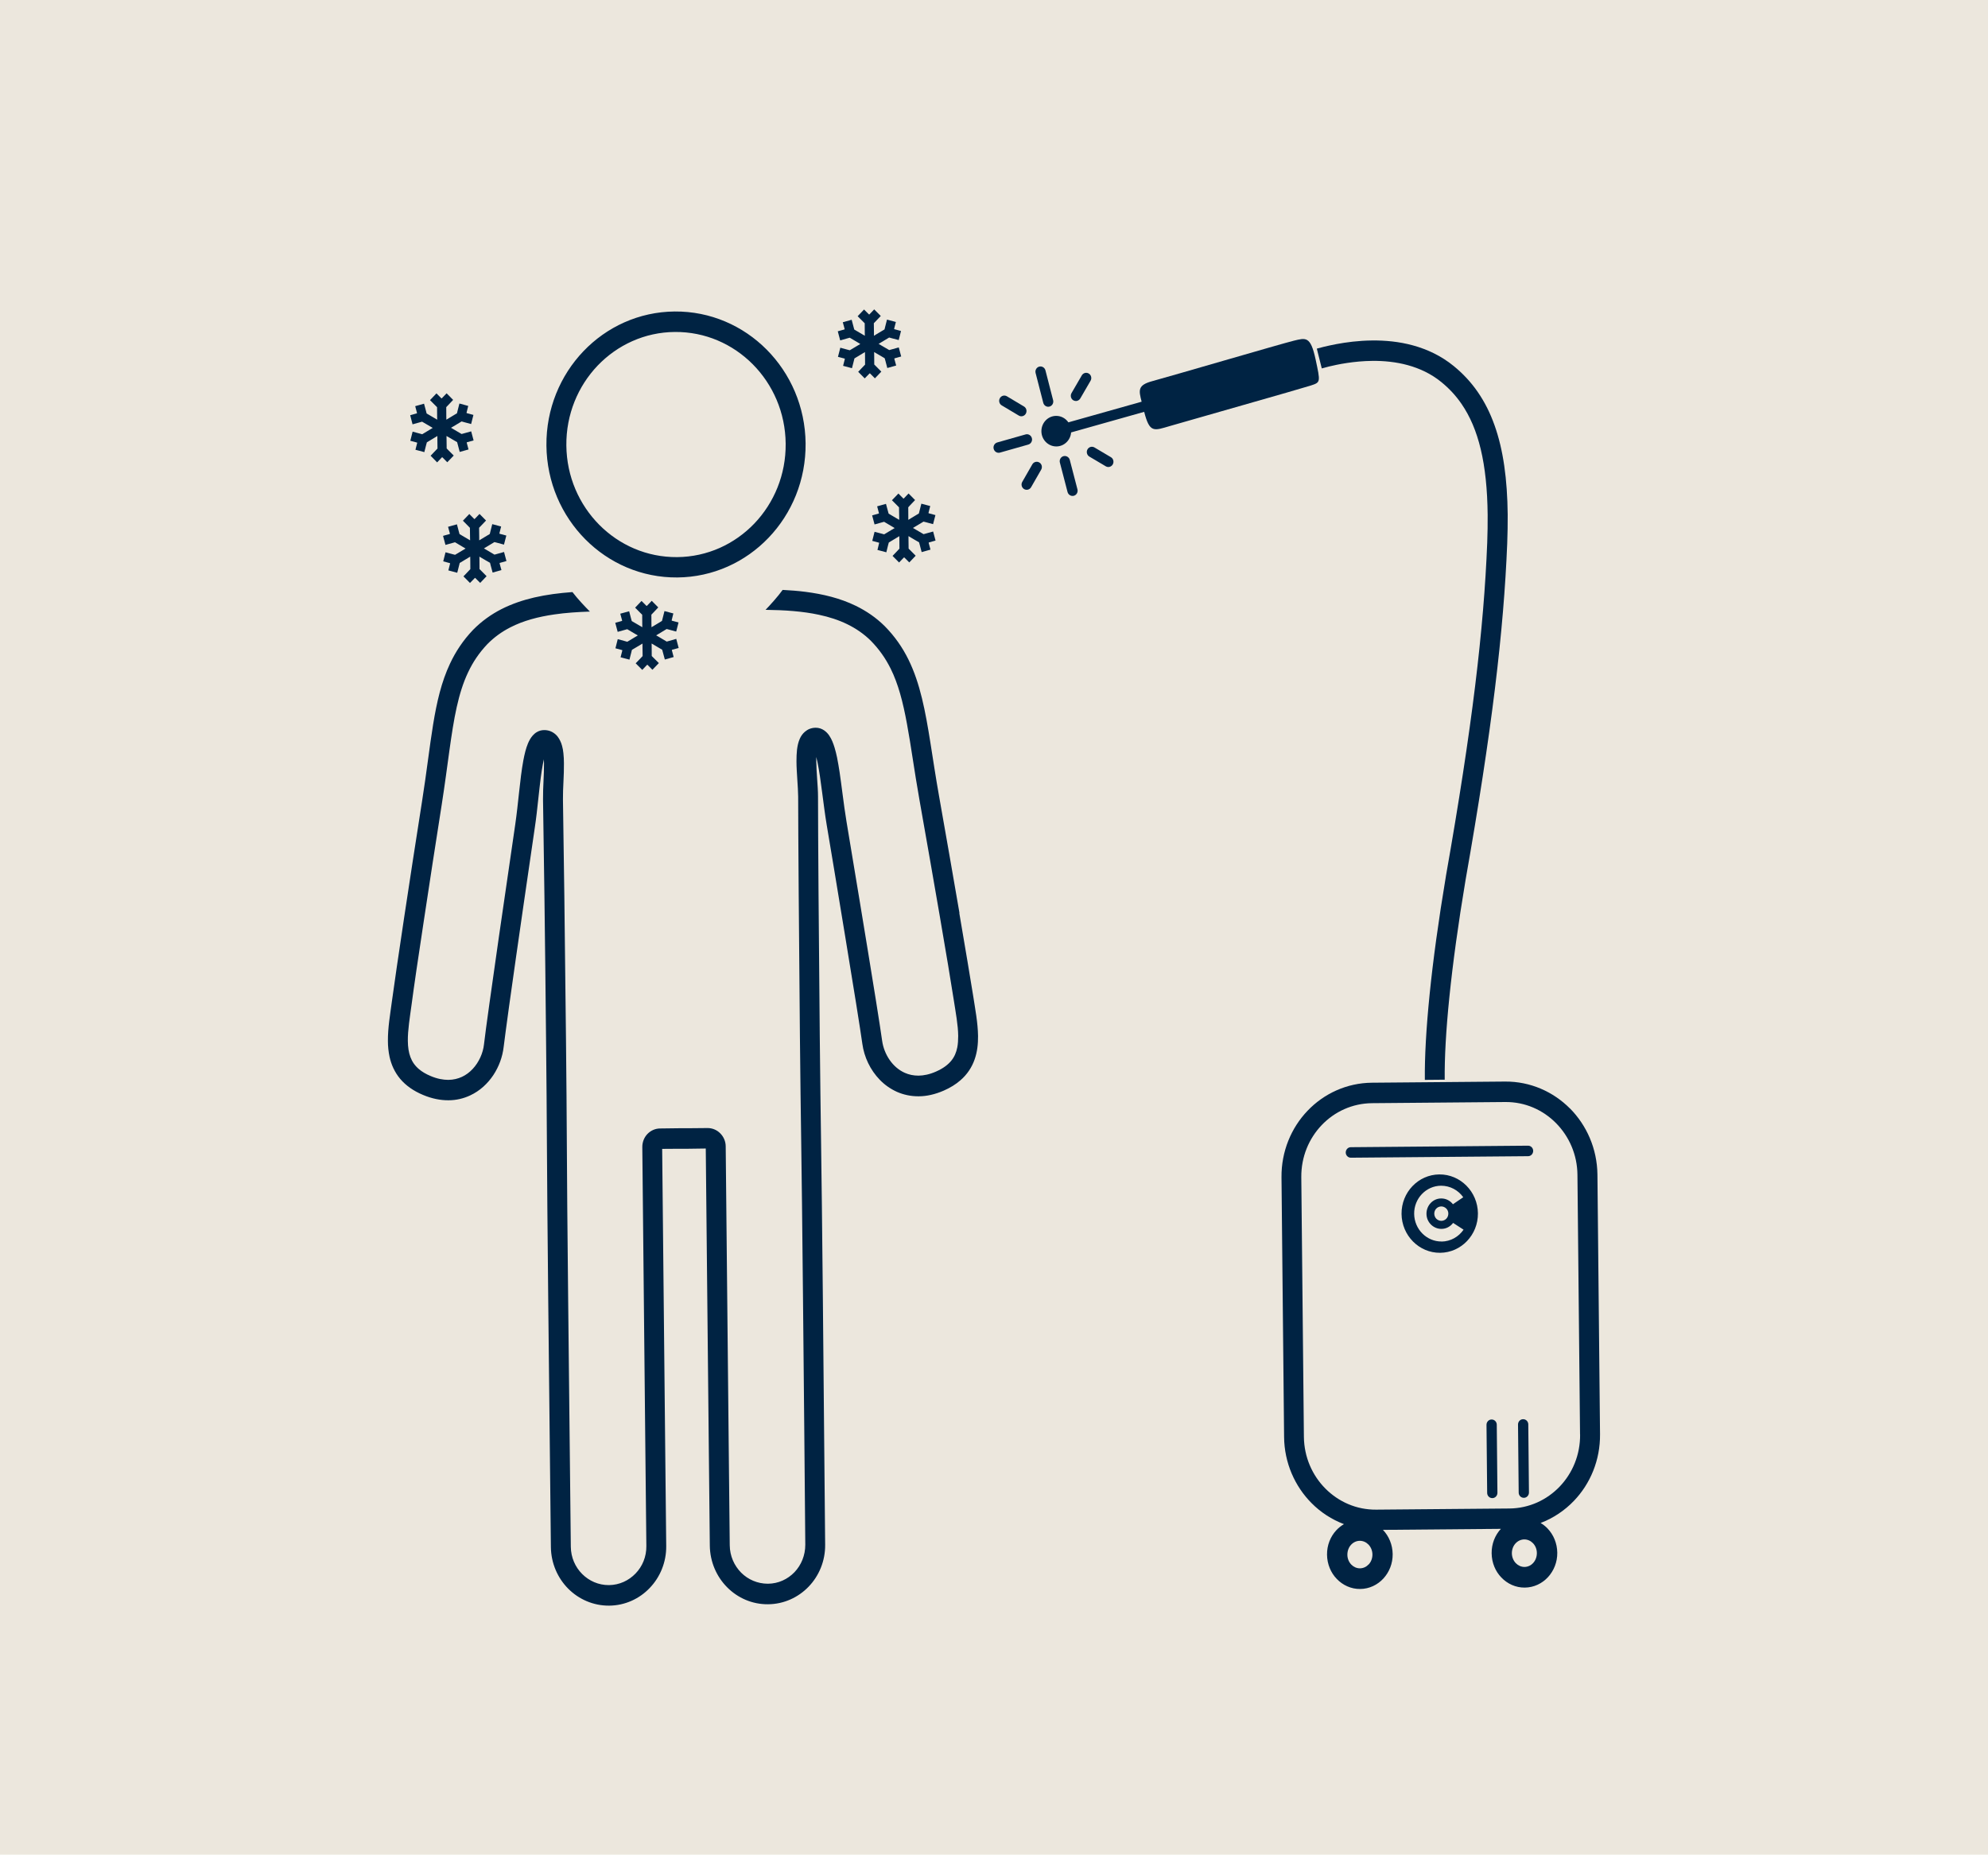 <svg xmlns="http://www.w3.org/2000/svg" id="Weiss" viewBox="0 0 329.22 307.17"><defs><style> .cls-1 { fill: #002343; } .cls-2 { fill: #ece7dd; stroke: #0a264e; stroke-miterlimit: 10; stroke-width: 1px; } </style></defs><rect class="cls-2" x="-1248.67" y="-350.44" width="3964.02" height="1094.76"></rect><g><path class="cls-1" d="M98.97,60.55c3.26-3.4,7.77-5.53,12.79-5.57,5.02-.04,9.57,2,12.9,5.35,3.32,3.35,5.4,7.98,5.45,13.14s-1.93,9.82-5.18,13.23c-3.26,3.4-7.77,5.53-12.79,5.57-5.02.04-9.57-2-12.9-5.35-3.32-3.35-5.4-7.98-5.45-13.14-.05-5.15,1.93-9.82,5.18-13.23M112.17,95.64c5.92-.05,11.27-2.56,15.11-6.58,3.84-4.01,6.19-9.55,6.13-15.63-.06-6.08-2.52-11.57-6.44-15.52s-9.32-6.37-15.24-6.32-11.27,2.56-15.11,6.58c-3.84,4.02-6.19,9.55-6.13,15.63.06,6.08,2.52,11.57,6.44,15.52,3.92,3.95,9.32,6.37,15.24,6.32"></path><path class="cls-1" d="M239.85,200.99c0,.33-.12.63-.33.85s-.5.35-.82.36c-.32,0-.61-.13-.83-.34-.21-.21-.34-.51-.35-.84,0-.33.12-.63.33-.85s.5-.35.82-.36c.32,0,.61.13.83.34.22.22.35.51.35.84M238.74,205.62c-2.48.02-4.52-2.03-4.55-4.58s1.97-4.64,4.45-4.66c1.51,0,2.85.74,3.68,1.91l-1.71,1.16c-.45-.59-1.16-.97-1.95-.96-1.36,0-2.44,1.15-2.43,2.54,0,1.39,1.13,2.51,2.48,2.5.79,0,1.49-.4,1.93-.99l1.73,1.12c-.8,1.17-2.13,1.95-3.64,1.97M238.36,194.51c-3.49.03-6.29,2.96-6.26,6.54.04,3.58,2.9,6.47,6.39,6.44s6.29-2.96,6.26-6.54c-.04-3.58-2.9-6.47-6.39-6.44"></path><polygon class="cls-1" points="69.92 71.92 69.48 71.8 68.33 71.49 67.95 73 69.06 73.3 69.09 73.35 68.8 74.49 70.27 74.88 70.57 73.7 70.69 73.26 72 72.47 72.43 72.21 72.43 72.73 72.45 74.29 72.14 74.61 71.31 75.48 72.39 76.58 73.19 75.74 73.26 75.74 74.07 76.56 75.14 75.45 74.28 74.59 73.97 74.27 73.95 72.72 73.94 72.21 74.38 72.46 75.7 73.23 75.82 73.67 76.13 74.85 77.59 74.44 77.29 73.31 77.32 73.25 78.43 72.95 78.03 71.44 76.88 71.76 76.44 71.88 75.13 71.11 74.69 70.85 75.13 70.59 76.23 69.93 76.44 69.8 76.87 69.92 78.02 70.23 78.4 68.72 77.29 68.42 77.26 68.36 77.54 67.23 76.08 66.83 75.78 68.02 75.67 68.46 75.44 68.59 74.36 69.24 73.92 69.51 73.91 68.99 73.9 67.43 74.21 67.11 75.04 66.23 73.96 65.14 73.15 65.98 73.1 65.98 72.28 65.15 71.21 66.27 72.06 67.12 72.38 67.44 72.39 69 72.4 69.51 71.3 68.86 70.65 68.48 70.54 68.04 70.22 66.86 68.76 67.27 69.06 68.41 69.03 68.46 67.93 68.77 68.32 70.28 69.47 69.96 69.9 69.84 71.22 70.61 71.66 70.87 71.23 71.13 69.92 71.92"></polygon><polygon class="cls-1" points="78.54 85.96 77.72 85.13 76.66 86.24 77.51 87.1 77.82 87.42 77.84 88.98 77.85 89.49 76.1 88.46 75.98 88.02 75.67 86.84 74.2 87.25 74.51 88.39 74.48 88.44 73.37 88.75 73.77 90.25 74.92 89.93 75.35 89.81 77.1 90.85 75.36 91.89 74.93 91.78 73.78 91.47 73.4 92.97 74.51 93.27 74.54 93.32 74.25 94.47 75.72 94.86 76.02 93.68 76.13 93.24 77.87 92.19 77.88 92.7 77.89 94.26 77.58 94.59 76.75 95.46 77.83 96.55 78.64 95.72 78.7 95.72 79.52 96.54 80.58 95.43 79.73 94.57 79.41 94.25 79.4 92.69 79.39 92.19 79.82 92.44 80.43 92.8 81.15 93.21 81.26 93.65 81.58 94.83 83.04 94.42 82.73 93.29 82.77 93.23 83.87 92.92 83.47 91.42 82.32 91.74 81.89 91.86 80.86 91.25 80.14 90.83 80.57 90.57 81.88 89.78 82.31 89.89 83.46 90.2 83.85 88.7 82.73 88.4 82.7 88.34 82.99 87.2 81.52 86.81 81.22 87.99 81.11 88.44 79.36 89.49 79.36 88.96 79.34 87.41 79.66 87.08 80.49 86.21 79.41 85.12 78.6 85.96 78.54 85.96"></polygon><polygon class="cls-1" points="110.4 104.18 110.83 104.29 111.98 104.6 112.37 103.09 111.26 102.8 111.23 102.74 111.51 101.6 110.04 101.21 109.74 102.39 109.63 102.83 109.41 102.97 108.33 103.62 107.89 103.88 107.88 103.36 107.87 101.8 108.18 101.48 109.01 100.6 107.93 99.51 107.12 100.35 107.06 100.35 106.24 99.53 105.18 100.64 106.03 101.5 106.35 101.81 106.36 103.38 106.37 103.88 104.62 102.86 104.5 102.42 104.19 101.24 102.72 101.64 103.03 102.78 103 102.84 101.89 103.15 102.29 104.65 103.44 104.33 103.87 104.21 105.19 104.99 105.63 105.24 105.19 105.5 104.83 105.72 103.88 106.29 103.45 106.17 102.3 105.86 101.92 107.37 103.03 107.67 103.06 107.72 102.77 108.86 104.24 109.25 104.54 108.07 104.65 107.63 106.4 106.59 106.4 107.1 106.42 108.66 106.11 108.99 105.27 109.86 106.36 110.95 107.16 110.11 107.23 110.11 108.04 110.93 109.11 109.82 108.25 108.97 107.93 108.65 107.92 107.09 107.91 106.58 109.66 107.61 109.78 108.05 110.1 109.23 111.56 108.82 111.26 107.68 111.29 107.62 112.39 107.32 111.99 105.81 110.85 106.14 110.41 106.26 109.1 105.48 108.66 105.23 110.4 104.18"></polygon><polygon class="cls-1" points="148.78 81.74 147.71 82.85 148.57 83.71 148.88 84.03 148.91 85.59 148.91 86.1 148.47 85.84 147.16 85.07 147.04 84.63 146.72 83.45 145.26 83.86 145.56 85 145.53 85.05 144.43 85.36 144.83 86.86 145.97 86.54 146.41 86.42 147.49 87.06 147.73 87.2 148.16 87.46 147.73 87.71 146.42 88.5 145.99 88.38 144.83 88.08 144.45 89.58 145.57 89.88 145.59 89.93 145.31 91.08 146.78 91.47 147.07 90.29 147.19 89.85 148.5 89.06 148.5 89.06 148.93 88.8 148.94 89.31 148.95 90.87 148.64 91.2 147.81 92.07 148.89 93.16 149.69 92.33 149.76 92.33 150.58 93.15 151.64 92.04 150.79 91.18 150.47 90.86 150.45 89.3 150.45 88.79 150.88 89.05 151.49 89.41 152.2 89.82 152.32 90.26 152.63 91.44 154.09 91.03 153.79 89.9 153.83 89.84 154.93 89.53 154.53 88.03 153.38 88.35 152.95 88.47 151.63 87.7 151.19 87.44 152.94 86.39 153.37 86.5 154.52 86.81 154.91 85.31 153.79 85.01 153.76 84.95 154.05 83.81 152.58 83.42 152.28 84.6 152.17 85.04 150.86 85.83 150.42 86.1 150.42 85.57 150.41 84.02 150.71 83.69 151.54 82.82 150.46 81.73 149.66 82.57 149.6 82.57 148.78 81.74"></polygon><polygon class="cls-1" points="144.77 51.24 143.97 52.08 143.91 52.08 143.09 51.26 142.03 52.37 142.88 53.22 143.2 53.54 143.21 55.1 143.22 55.61 141.47 54.58 141.35 54.14 141.04 52.96 139.57 53.37 139.88 54.51 139.85 54.56 138.74 54.87 139.14 56.38 140.29 56.05 140.72 55.93 142.04 56.71 142.47 56.97 140.73 58.01 140.3 57.9 139.16 57.59 138.77 59.1 139.88 59.39 139.91 59.45 139.62 60.59 141.09 60.98 141.39 59.8 141.5 59.36 143.24 58.31 143.25 58.83 143.26 60.39 142.95 60.71 142.12 61.58 143.2 62.67 144.01 61.84 144.07 61.84 144.89 62.66 145.95 61.55 145.1 60.69 144.78 60.37 144.77 58.82 144.76 58.31 145.19 58.56 146.25 59.18 146.51 59.34 146.63 59.77 146.94 60.95 148.41 60.54 148.1 59.41 148.14 59.35 149.24 59.04 148.84 57.54 147.69 57.86 147.26 57.98 145.94 57.21 145.5 56.95 145.94 56.69 147.25 55.9 147.68 56.02 148.83 56.32 149.21 54.82 148.11 54.52 148.07 54.46 148.36 53.33 146.89 52.93 146.59 54.11 146.48 54.56 146.31 54.66 145.17 55.34 144.73 55.61 144.73 55.08 144.71 53.53 145.03 53.2 145.86 52.33 144.77 51.24"></polygon><path class="cls-1" d="M158.89,151.2c-1.02-5.96-2.23-12.84-3.37-19.3-1.14-6.4-1.72-11.66-2.84-16.25-.56-2.3-1.26-4.43-2.24-6.42-.98-1.99-2.26-3.84-3.93-5.53l-.02-.02c-1.43-1.41-3.04-2.5-4.76-3.34-2.58-1.26-5.4-1.94-8.35-2.32-1.23-.16-2.49-.25-3.77-.32-.81,1.13-2.09,2.53-2.83,3.3,3.18.04,6.17.24,8.84.82,1.7.36,3.27.87,4.7,1.57s2.72,1.58,3.88,2.72c1.41,1.44,2.46,2.95,3.3,4.64,1.26,2.54,2.03,5.51,2.69,9.1.67,3.58,1.21,7.76,2.08,12.65,1.15,6.45,2.34,13.33,3.37,19.28,1.02,5.95,1.87,10.99,2.29,13.73.34,2.2.74,4.31.75,6.07,0,.69-.04,1.32-.15,1.89-.17.85-.47,1.56-.99,2.2s-1.3,1.26-2.52,1.8c-1.08.48-2.05.67-2.91.68-.84,0-1.58-.16-2.26-.46-1.02-.45-1.88-1.21-2.53-2.15-.65-.94-1.08-2.06-1.23-3.14-.16-1.18-.55-3.65-1.05-6.81-1.52-9.48-4.12-25.11-4.86-29.54-.24-1.43-.45-3.03-.66-4.63-.16-1.2-.31-2.4-.48-3.54-.13-.85-.27-1.67-.42-2.42-.12-.57-.25-1.1-.4-1.6-.23-.75-.48-1.42-.9-2.04-.21-.31-.48-.61-.86-.87-.19-.13-.4-.23-.64-.31-.24-.08-.49-.11-.74-.11-.33,0-.68.06-1.01.19-.28.11-.55.28-.77.47-.4.34-.66.74-.84,1.14-.27.6-.39,1.2-.47,1.82-.07.62-.09,1.27-.09,1.93,0,1,.08,2.04.14,3.06.07,1.01.13,2,.14,2.84v.19c0,5.23.14,23.82.29,39.56.07,6.64.14,12.77.21,17.17.08,4.92.19,14.9.3,26.01.15,14.66.3,31.29.38,40.93,0,1.77-.67,3.37-1.79,4.55-1.13,1.17-2.67,1.9-4.4,1.91-1.73,0-3.29-.69-4.44-1.84-1.14-1.16-1.86-2.74-1.88-4.52l-.15-14.46-.52-51.61c0-.84-.35-1.61-.9-2.16-.54-.55-1.3-.89-2.12-.88l-3.2.03h-1.44l-3.2.04c-.82,0-1.57.36-2.1.91s-.86,1.33-.85,2.18l.52,51.61.15,14.46c.02,1.78-.66,3.38-1.79,4.55s-2.67,1.9-4.4,1.92c-1.73.01-3.29-.69-4.44-1.84s-1.86-2.74-1.88-4.51c-.11-9.64-.29-26.27-.44-40.93-.11-11.11-.21-21.08-.22-26.01-.02-4.4-.07-10.53-.14-17.17-.16-15.74-.4-34.33-.5-39.56v-.19c-.01-.84.03-1.82.08-2.84s.09-2.06.08-3.06c0-.58-.03-1.14-.09-1.69-.04-.41-.11-.81-.22-1.2-.08-.3-.18-.59-.33-.88-.11-.22-.24-.43-.4-.65-.24-.31-.58-.6-.98-.8-.4-.2-.85-.29-1.27-.28-.4,0-.8.11-1.12.29-.31.16-.55.38-.75.6-.37.42-.6.86-.8,1.33-.34.82-.56,1.74-.76,2.79-.29,1.56-.5,3.37-.7,5.22s-.4,3.73-.64,5.38c-.44,2.97-1.6,10.92-2.72,18.7-.56,3.89-1.11,7.75-1.55,10.92s-.78,5.64-.91,6.83c-.16,1.45-.84,2.96-1.87,4.06-.51.55-1.11,1-1.78,1.31s-1.42.49-2.25.5c-.86,0-1.83-.17-2.92-.63-.82-.34-1.45-.73-1.93-1.13-.72-.61-1.14-1.25-1.43-2.01s-.42-1.66-.43-2.69c-.02-1.77.33-3.87.63-6.08.36-2.75,1.1-7.8,2.01-13.76.9-5.97,1.96-12.87,2.98-19.34,1.02-6.53,1.52-11.8,2.47-16.08.48-2.14,1.06-4.03,1.87-5.74.8-1.71,1.82-3.24,3.2-4.7,1.14-1.16,2.41-2.07,3.82-2.79,2.12-1.09,4.58-1.75,7.3-2.14,1.85-.27,3.82-.4,5.87-.47-.75-.75-2.05-2.12-2.89-3.23-2.19.16-4.31.43-6.34.9-1.89.44-3.71,1.06-5.41,1.92-1.7.87-3.28,1.99-4.69,3.42l-.02.02c-1.64,1.72-2.88,3.59-3.82,5.6-1.42,3.02-2.18,6.32-2.79,10.05s-1.07,7.9-1.83,12.7c-1.02,6.48-2.08,13.38-2.98,19.35-.9,5.98-1.64,11.03-2.02,13.83-.28,2.12-.68,4.36-.66,6.57,0,.87.09,1.74.27,2.6.28,1.29.84,2.56,1.76,3.66.93,1.1,2.19,2,3.8,2.67,1.45.61,2.87.89,4.2.88,1.3,0,2.51-.3,3.58-.8,1.62-.75,2.91-1.96,3.85-3.37.93-1.41,1.52-3.02,1.71-4.67.13-1.11.47-3.59.9-6.75,1.32-9.48,3.61-25.16,4.26-29.59.23-1.52.41-3.17.58-4.77.13-1.2.26-2.39.4-3.47.11-.81.22-1.58.35-2.24.05-.29.11-.56.17-.81,0,.22.02.46.02.7,0,.86-.03,1.86-.08,2.87-.05,1.02-.09,2.05-.08,3.03v.22c.1,5.19.35,23.8.5,39.53.07,6.64.12,12.76.14,17.16.02,4.94.11,14.91.22,26.02.15,14.66.33,31.29.44,40.93.03,2.7,1.13,5.15,2.87,6.9,1.74,1.75,4.15,2.83,6.78,2.81s5.02-1.14,6.72-2.93c1.71-1.78,2.76-4.25,2.73-6.95l-.15-14.46-.52-51.31,2.89-.02h1.44l2.89-.04.52,51.3.15,14.46c.03,2.7,1.12,5.15,2.87,6.91,1.74,1.76,4.15,2.84,6.78,2.81,2.63-.02,5.01-1.14,6.72-2.92s2.76-4.24,2.73-6.95c-.08-9.64-.24-26.27-.38-40.93-.11-11.11-.22-21.08-.3-26.02-.07-4.39-.14-10.52-.21-17.15-.16-15.72-.29-34.33-.29-39.53v-.22c0-.98-.08-2.01-.15-3.03-.07-1.01-.13-2.01-.14-2.87v-.71c.07.29.14.61.22.96.28,1.37.52,3.1.75,4.9.24,1.8.47,3.68.76,5.41.5,2.95,1.82,10.88,3.09,18.64.64,3.88,1.26,7.72,1.77,10.87.5,3.15.89,5.62,1.04,6.73.3,2.19,1.3,4.32,2.89,5.96.79.82,1.75,1.5,2.83,1.99,1.09.48,2.31.75,3.6.74,1.33,0,2.74-.32,4.18-.95,1.07-.47,1.97-1.03,2.73-1.69,1.14-.98,1.92-2.19,2.36-3.46.45-1.27.58-2.58.57-3.88-.03-2.22-.47-4.44-.79-6.56-.45-2.79-1.29-7.83-2.31-13.79"></path><path class="cls-1" d="M172.77,66.72c.12.46.58.74,1.03.62.45-.12.72-.6.6-1.06l-1.27-4.94c-.12-.46-.58-.74-1.03-.62s-.72.6-.6,1.06l1.27,4.94Z"></path><path class="cls-1" d="M177.74,66.29c.4.25.92.11,1.16-.3l1.7-2.93c.24-.41.11-.95-.29-1.19-.4-.25-.92-.11-1.16.3l-1.7,2.93c-.24.42-.11.95.29,1.2"></path><path class="cls-1" d="M165.89,67.14l2.83,1.69c.41.24.92.1,1.16-.32.23-.42.1-.95-.31-1.19l-2.83-1.69c-.41-.24-.92-.1-1.16.32-.23.41-.1.95.31,1.19"></path><path class="cls-1" d="M170.88,72.56c-.12-.46-.59-.74-1.04-.61l-4.69,1.33c-.45.13-.72.61-.59,1.07.12.46.59.74,1.04.61l4.69-1.33c.45-.13.72-.61.59-1.07"></path><path class="cls-1" d="M172.12,76.6c-.4-.24-.92-.11-1.16.3l-1.67,2.91c-.24.41-.1.95.3,1.19.4.24.92.11,1.16-.3l1.67-2.91c.24-.41.11-.95-.3-1.19"></path><path class="cls-1" d="M177.16,76.17c-.12-.46-.59-.74-1.04-.62-.45.12-.72.6-.6,1.06l1.27,4.88c.12.46.59.74,1.04.62.45-.12.72-.6.6-1.06l-1.27-4.88Z"></path><path class="cls-1" d="M183.97,75.72l-2.72-1.61c-.41-.24-.92-.1-1.16.32-.23.42-.09.95.31,1.19l2.72,1.61c.41.24.92.1,1.16-.32.23-.41.1-.95-.31-1.19"></path><path class="cls-1" d="M217.86,59.49c-.83-3.86-1.62-3.54-3.61-3.06-1.98.48-20.61,5.94-23.44,6.7-2.43.66-2.24,1.5-1.75,3.4l-12.13,3.42c-.45-.65-1.2-1.08-2.03-1.07-1.36,0-2.45,1.15-2.44,2.55s1.13,2.52,2.49,2.51c1.28-.01,2.33-1.03,2.43-2.32l12.1-3.41c.91,3.54,1.59,3.13,4.26,2.35,2.83-.83,21.54-6.13,23.27-6.69,1.72-.56,1.67-.52.85-4.39"></path><path class="cls-1" d="M220,60.72c1.53-.37,4.22-.92,7.26-.95,1.89-.02,3.92.17,5.88.71s3.86,1.42,5.55,2.8c1.3,1.06,2.4,2.24,3.34,3.61,1.41,2.05,2.47,4.51,3.19,7.53s1.1,6.61,1.14,10.84c.01,1.46-.01,3-.07,4.61-.56,14.25-2.49,30.57-6.84,55.22h0v.02c-1.24,7.39-2.13,13.94-2.7,19.59-.57,5.64-.83,10.38-.79,14.15l3.29-.03c-.04-3.58.21-8.21.78-13.76.57-5.55,1.45-12.04,2.68-19.36,4.36-24.72,6.31-41.22,6.89-55.67.06-1.67.09-3.26.08-4.78-.06-5.89-.73-10.76-2.18-14.82-.72-2.03-1.64-3.86-2.76-5.48-1.12-1.63-2.45-3.06-3.98-4.31-2.1-1.72-4.43-2.79-6.75-3.43s-4.64-.84-6.76-.82c-2.27.02-4.33.3-5.93.6-.8.15-1.5.31-2.06.44-.55.14-.97.25-1.19.31l.82,3.28c.24-.07.61-.17,1.13-.3"></path><path class="cls-1" d="M253.04,189.75l-29.34.25c-.47,0-.84.4-.84.88s.39.87.86.86l29.34-.25c.47,0,.84-.4.84-.88s-.39-.87-.86-.86"></path><path class="cls-1" d="M247.01,235.1c-.47,0-.84.4-.84.88l.11,11.28c0,.48.39.87.86.86.47,0,.84-.4.84-.88l-.11-11.28c0-.48-.39-.87-.86-.86"></path><path class="cls-1" d="M252.23,235.05c-.47,0-.84.4-.84.88l.11,11.28c0,.48.39.87.86.86.47,0,.84-.4.84-.88l-.11-11.28c0-.48-.39-.87-.86-.86"></path><path class="cls-1" d="M261.67,237.59c.03,3.36-1.26,6.4-3.38,8.62-2.13,2.22-5.06,3.6-8.33,3.63l-22.06.19c-3.27.03-6.23-1.3-8.41-3.49-2.17-2.18-3.52-5.2-3.56-8.56l-.43-43.02c-.03-3.36,1.26-6.4,3.38-8.62,2.12-2.22,5.06-3.6,8.34-3.63l22.06-.19c3.27-.03,6.23,1.3,8.4,3.49,2.16,2.19,3.52,5.2,3.55,8.56l.43,43.02h.01ZM253.91,258.86c-.38.41-.88.65-1.44.66-.56,0-1.06-.23-1.45-.63-.39-.41-.64-.98-.65-1.63,0-.65.23-1.23.61-1.64.38-.41.88-.65,1.44-.66.56,0,1.06.23,1.45.63.39.41.64.98.64,1.63s-.23,1.23-.61,1.64M226.66,259.09c-.38.41-.88.65-1.44.66-.56,0-1.06-.23-1.45-.63-.39-.41-.64-.98-.64-1.63s.23-1.23.61-1.64.88-.65,1.44-.66c.56,0,1.06.23,1.45.63.39.41.64.98.65,1.63,0,.66-.23,1.23-.61,1.64M259.99,183.59c-2.76-2.78-6.57-4.49-10.74-4.46l-22.06.19c-4.17.04-7.95,1.81-10.65,4.64-2.71,2.83-4.36,6.74-4.32,11.02l.43,43.02c.04,4.28,1.78,8.16,4.54,10.94,1.51,1.53,3.34,2.72,5.37,3.49-.47.28-.9.62-1.27,1.02-.97,1.05-1.55,2.48-1.53,4.04s.62,2.99,1.61,4.01c.98,1.03,2.37,1.69,3.88,1.67,1.51-.01,2.89-.69,3.85-1.74s1.55-2.48,1.53-4.04-.63-2.99-1.61-4.01h0l19.53-.17h0c-.97,1.05-1.55,2.49-1.53,4.05s.62,2.99,1.61,4.01c.98,1.03,2.37,1.69,3.88,1.67,1.51-.01,2.89-.69,3.85-1.74s1.55-2.48,1.53-4.04-.63-2.99-1.61-4.01c-.34-.36-.73-.66-1.15-.91,2.1-.8,3.99-2.07,5.52-3.67,2.71-2.83,4.36-6.74,4.32-11.02l-.43-43.02c-.05-4.29-1.79-8.16-4.55-10.95"></path></g></svg>
